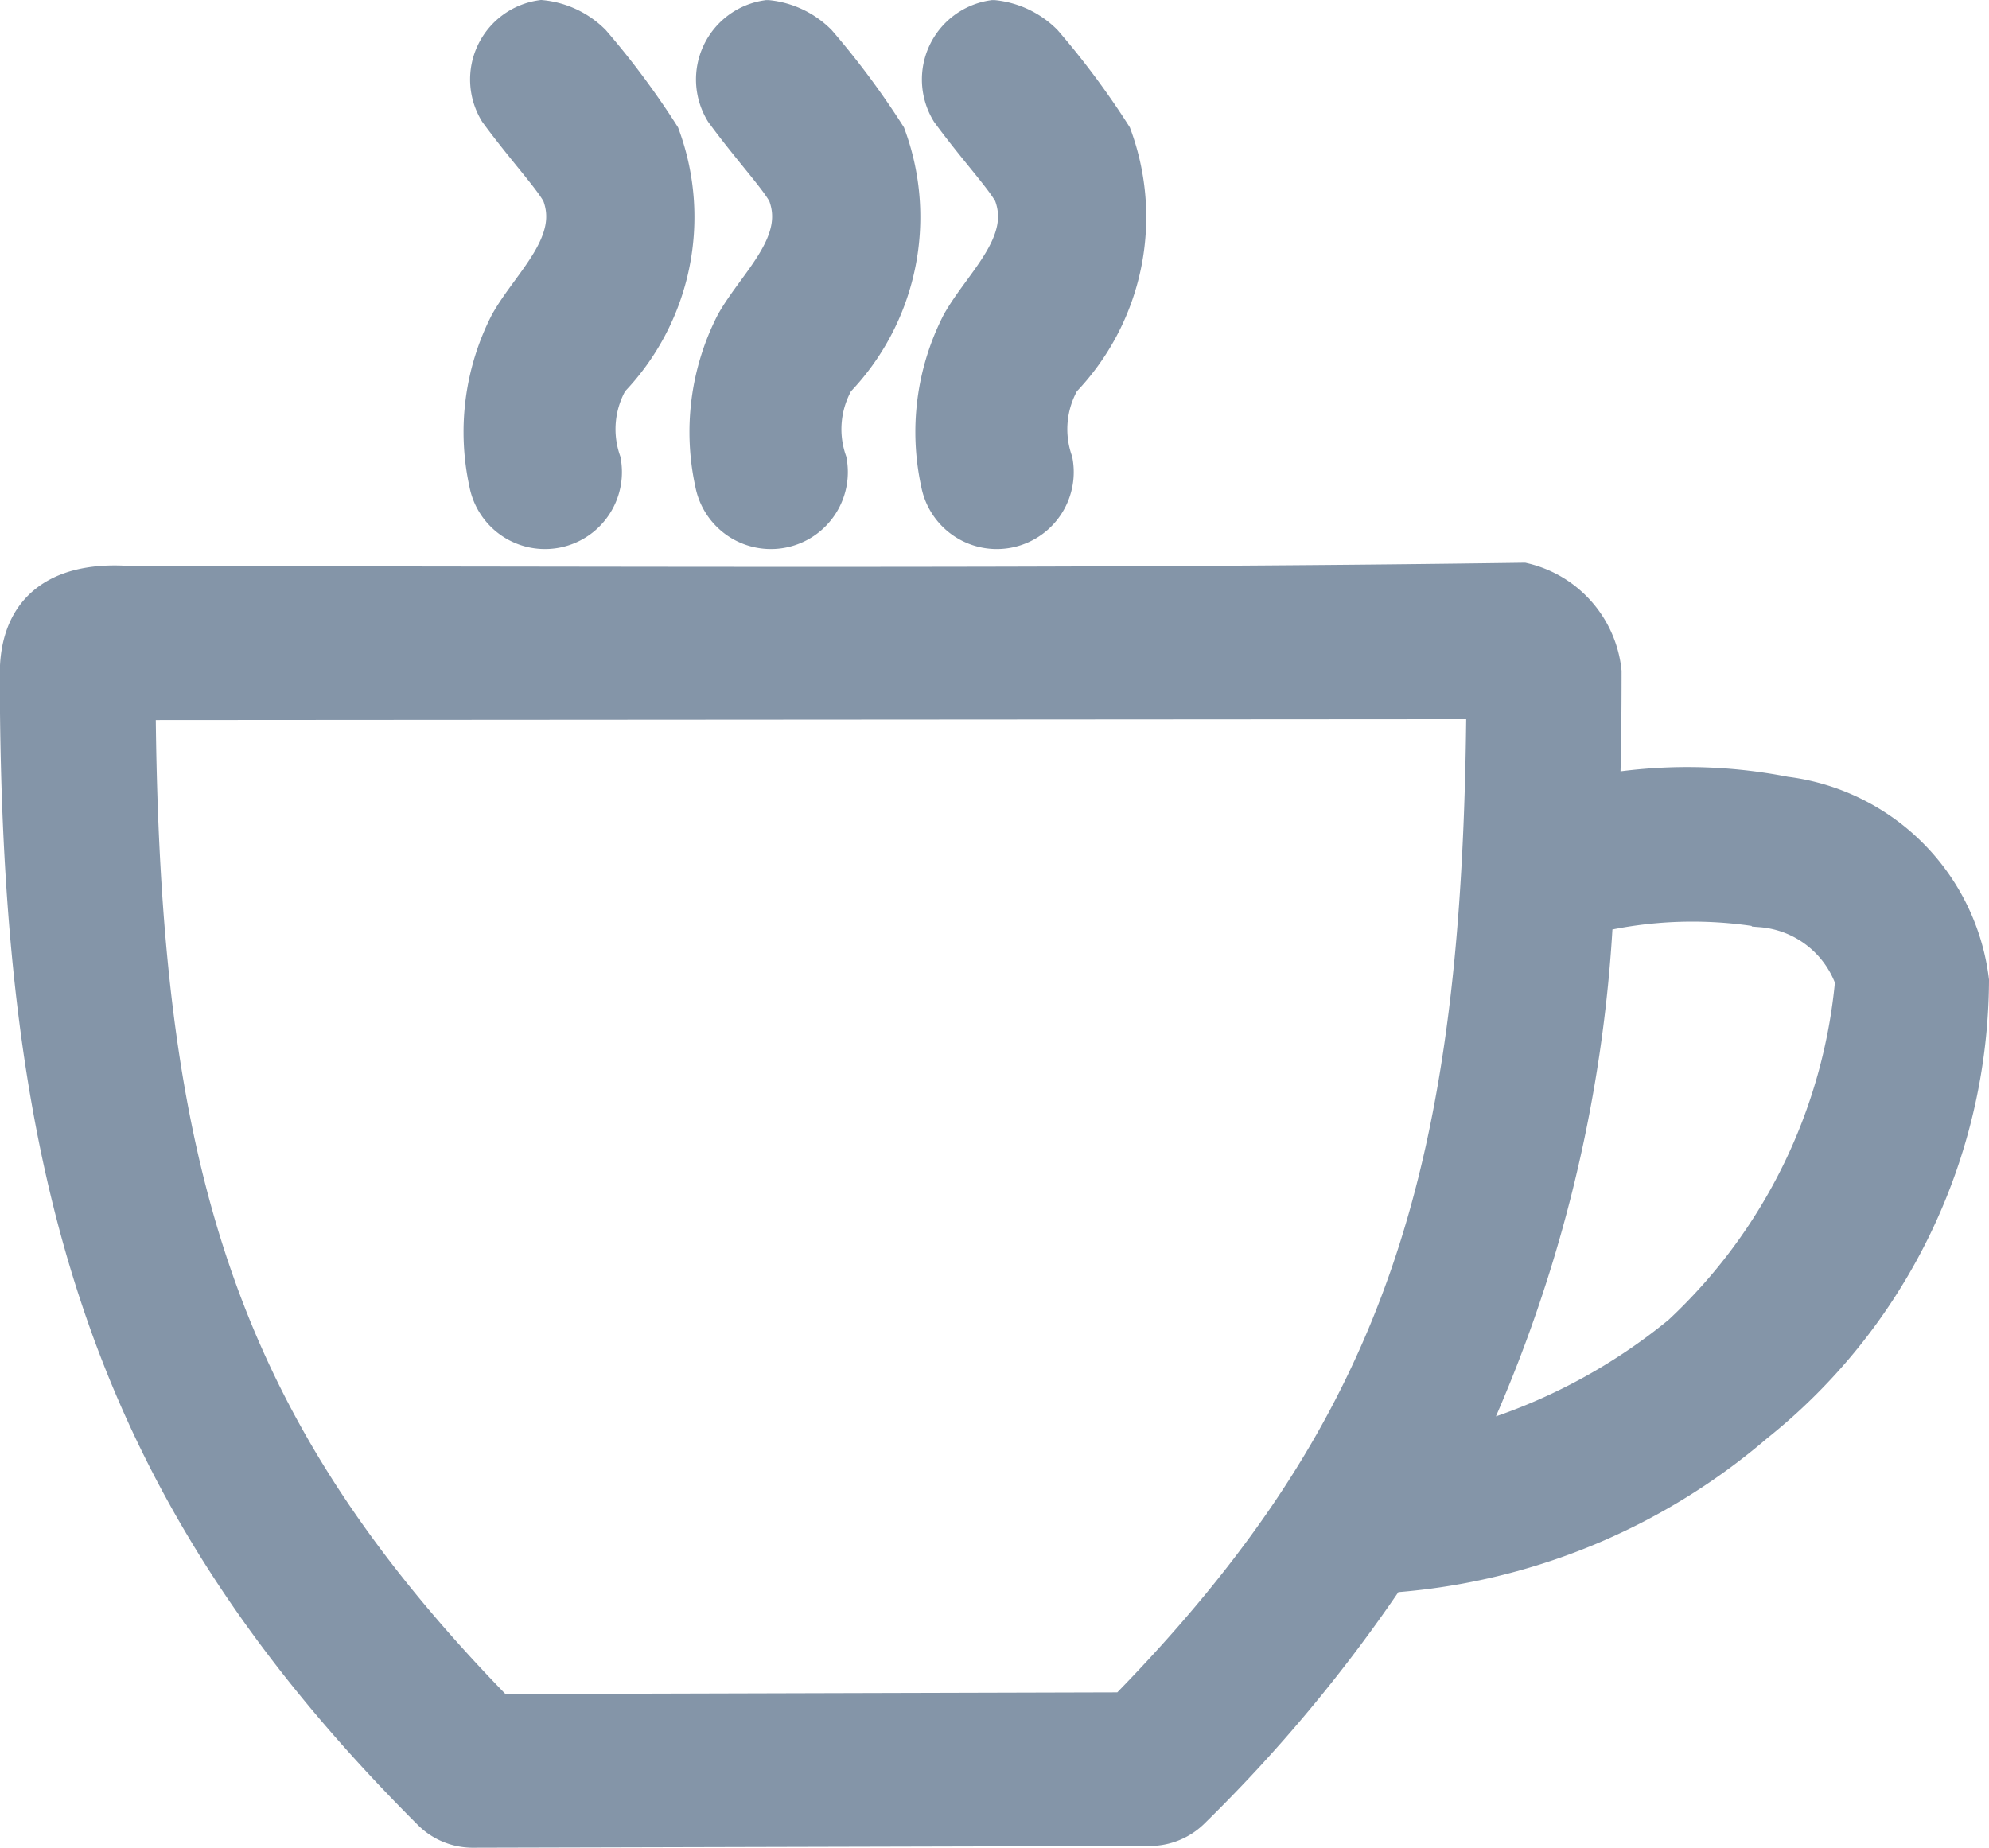 <svg xmlns="http://www.w3.org/2000/svg" width="19.467" height="18.086" viewBox="0 0 19.467 18.086">
  <g id="noun_Cup_723013" transform="translate(1.757 -18.365)">
    <g id="Group_1152" data-name="Group 1152" transform="translate(-1.557 18.566)">
      <path id="Path_1340" data-name="Path 1340" d="M20.6,970.362a.583.583,0,0,0-.414.88c.265.361.516.628.613.8.2.5-.289.9-.509,1.295a2.314,2.314,0,0,0-.2,1.545.553.553,0,0,0,1.088-.2.981.981,0,0,1,.078-.811,2.282,2.282,0,0,0,.5-2.374,7.915,7.915,0,0,0-.674-.906A.8.8,0,0,0,20.6,970.362Zm2.211,0a.583.583,0,0,0-.414.88c.265.361.516.628.613.8.2.5-.289.9-.509,1.295a2.314,2.314,0,0,0-.2,1.545.553.553,0,0,0,1.088-.2.981.981,0,0,1,.078-.811,2.282,2.282,0,0,0,.5-2.374,7.915,7.915,0,0,0-.674-.906A.8.8,0,0,0,22.814,970.362Zm2.211,0a.583.583,0,0,0-.414.88c.265.361.516.628.613.8.2.5-.289.9-.509,1.295a2.314,2.314,0,0,0-.2,1.545.553.553,0,0,0,1.088-.2.981.981,0,0,1,.078-.811,2.282,2.282,0,0,0,.5-2.374,7.915,7.915,0,0,0-.674-.906A.8.8,0,0,0,25.025,970.362Zm5.181,5.507c-4.475.064-9.082.032-13.6.035-.591-.053-1.092.134-1.105.828,0,5.022.91,8.031,4.033,11.151a.56.56,0,0,0,.389.164l6.632-.017a.564.564,0,0,0,.389-.155,14.821,14.821,0,0,0,1.934-2.322,6.139,6.139,0,0,0,3.592-1.467,5.574,5.574,0,0,0,2.1-4.324,2.068,2.068,0,0,0-1.8-1.8,4.929,4.929,0,0,0-1.813-.017c.013-.392.017-.79.017-1.208A1,1,0,0,0,30.206,975.869ZM29.852,977c-.03,4.613-.773,7.113-3.532,9.926l-6.157.017c-2.765-2.825-3.509-5.323-3.54-9.934Zm2.686,2.037a1.064,1.064,0,0,1,.924.716,5.4,5.4,0,0,1-1.7,3.478,5.71,5.71,0,0,1-2.185,1.113,13.874,13.874,0,0,0,1.313-5.248A4.226,4.226,0,0,1,32.537,979.036Z" transform="translate(-15.5 -970.362)" fill="#8495a8" stroke="#8495a8" stroke-width="0.4"/>
    </g>
  </g>
</svg>
